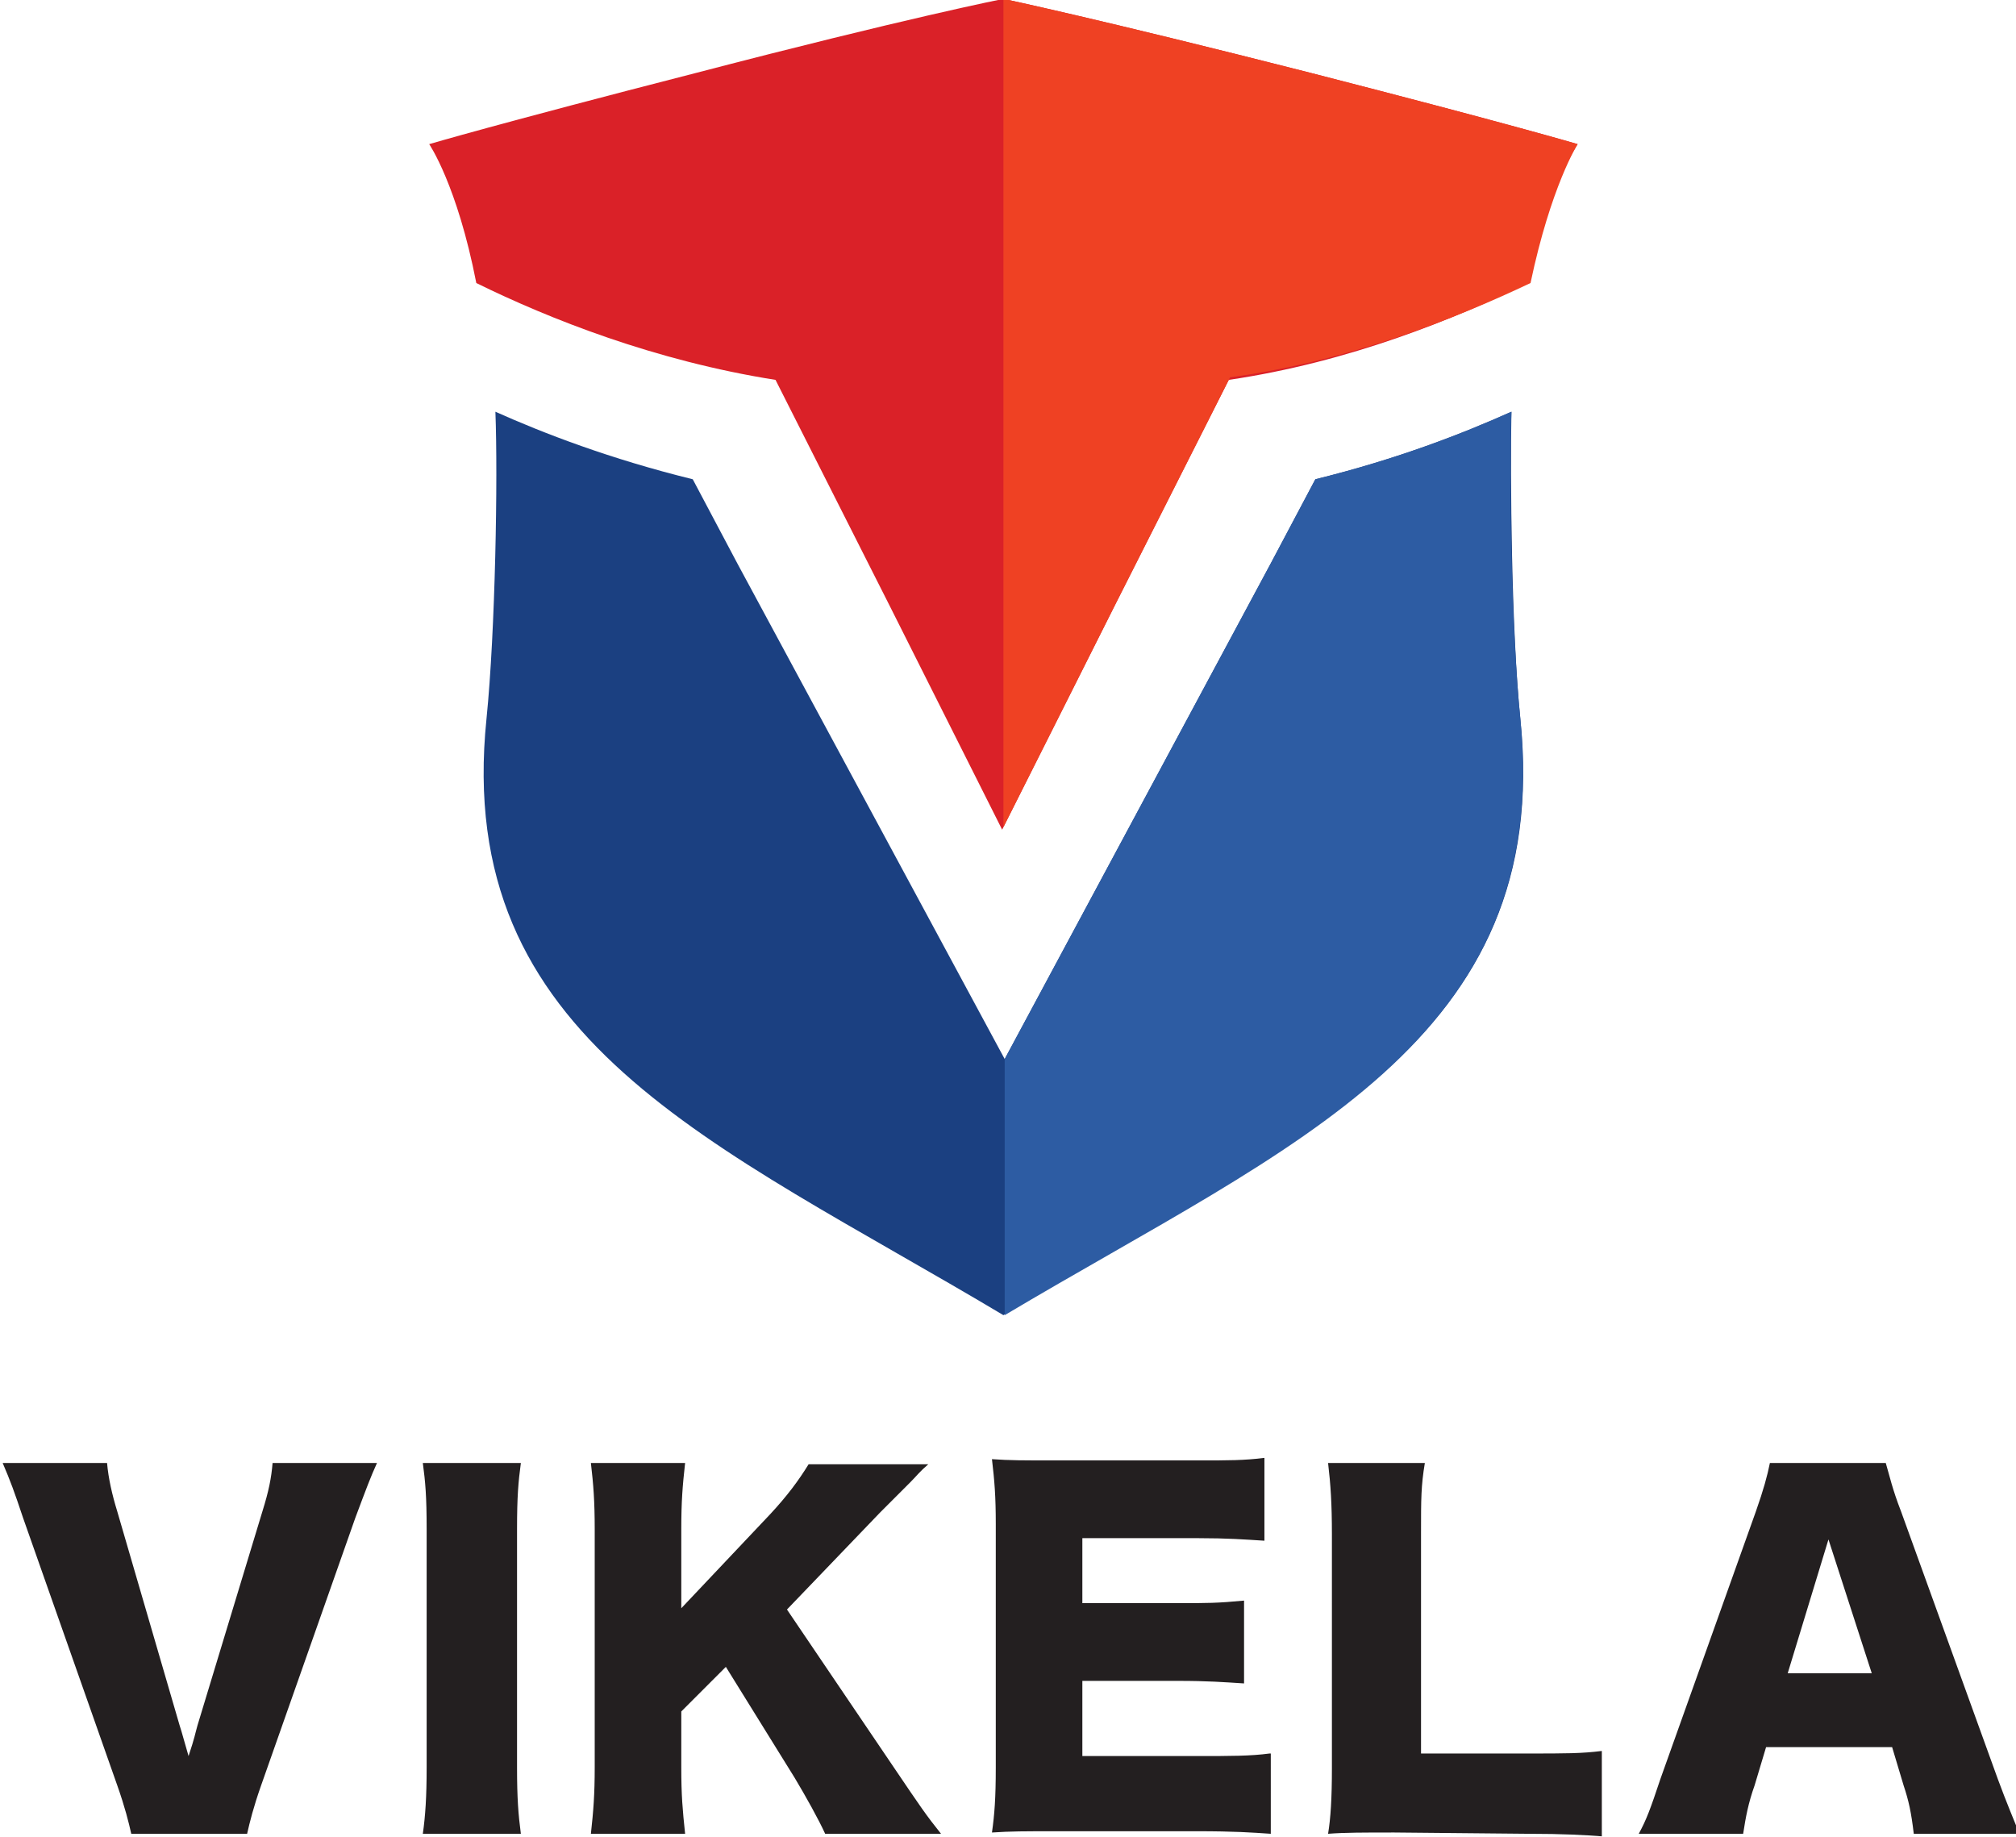 <?xml version="1.0" encoding="UTF-8" standalone="no"?>
<!-- Created with Inkscape (http://www.inkscape.org/) -->

<svg
   width="70.873mm"
   height="64.57mm"
   viewBox="0 0 70.873 64.57"
   version="1.1"
   id="svg5313"
   inkscape:version="1.2.2 (b0a8486541, 2022-12-01)"
   sodipodi:docname="Vikela_Services_logo.svg"
   xmlns:inkscape="http://www.inkscape.org/namespaces/inkscape"
   xmlns:sodipodi="http://sodipodi.sourceforge.net/DTD/sodipodi-0.dtd"
   xmlns="http://www.w3.org/2000/svg"
   xmlns:svg="http://www.w3.org/2000/svg">
  <sodipodi:namedview
     id="namedview5315"
     pagecolor="#ffffff"
     bordercolor="#666666"
     borderopacity="1.0"
     inkscape:showpageshadow="2"
     inkscape:pageopacity="0.0"
     inkscape:pagecheckerboard="0"
     inkscape:deskcolor="#d1d1d1"
     inkscape:document-units="mm"
     showgrid="false"
     inkscape:zoom="0.93806818"
     inkscape:cx="329.40036"
     inkscape:cy="516.48698"
     inkscape:window-width="2502"
     inkscape:window-height="1376"
     inkscape:window-x="0"
     inkscape:window-y="0"
     inkscape:window-maximized="1"
     inkscape:current-layer="layer1" />
  <defs
     id="defs5310">
    <clipPath
       clipPathUnits="userSpaceOnUse"
       id="clipPath1314">
      <path
         d="M 645.84,55.68 H 898.8 v 253.2 H 645.84 Z"
         id="path1312" />
    </clipPath>
  </defs>
  <g
     inkscape:label="Layer 1"
     inkscape:groupmode="layer"
     id="layer1"
     transform="translate(-17.871,-11.997)">
    <g
       id="g1308"
       transform="matrix(0.353,0,0,-0.353,-219.363,111.693)">
      <g
         id="g1310"
         clip-path="url(#clipPath1314)">
        <g
           id="g1316"
           transform="scale(1.268,-1.269)">
          <g
             id="g1318"
             transform="translate(653.918,-211.245)">
            <path
               d="m 0,0 c 0,0 -5.4,-1.6 -21,-5.6 -16.5,-4.2 -24.1,-5.8 -24.1,-5.8 0,0 -7.6,1.5 -24.1,5.8 -15.6,4 -21,5.6 -21,5.6 0,0 2.2,3.2 3.7,10.9 5.7,2.8 14,6.1 23.5,7.6 l 8.9,17.6 8.9,17.7 8.9,-17.7 8.9,-17.6 C -17.9,17.1 -9.6,13.7 -3.9,10.9 -2.2,3.2 0,0 0,0"
               style="fill:#da2128;fill-opacity:1;fill-rule:nonzero;stroke:none"
               id="path1320" />
          </g>
        </g>
        <g
           id="g1322"
           transform="matrix(1.268,0,0,-1.269,0,-3.05e-5)">
          <g
             id="g1324"
             transform="translate(568.218,-166.145)">
            <path
               d="M 0,0 C -2.6,25.3 17.8,33.2 40.6,46.8 63.4,33.2 83.8,25.3 81.2,0 c -0.7,-6.9 -0.8,-19.1 -0.7,-24.1 -3.8,1.7 -8.9,3.7 -15.4,5.3 l -3.5,6.6 -20.9,38.9 -21,-38.9 -3.5,-6.6 C 9.7,-20.4 4.5,-22.4 0.7,-24.1 0.9,-19 0.7,-6.9 0,0"
               style="fill:#1b4081;fill-opacity:1;fill-rule:nonzero;stroke:none"
               id="path1326" />
          </g>
        </g>
        <g
           id="g1328"
           transform="matrix(1.268,0,0,-1.269,-6.1e-5,-6.1e-5)">
          <g
             id="g1330"
             transform="translate(649.418,-166.145)">
            <path
               d="m 0,0 c -0.7,-6.9 -0.9,-19.1 -0.7,-24.1 -3.8,1.7 -8.9,3.7 -15.4,5.3 l -3.5,6.6 -20.9,38.9 V 46.8 C -17.8,33.3 2.5,25.4 0,0"
               style="fill:#2d5ca3;fill-opacity:1;fill-rule:nonzero;stroke:none"
               id="path1332" />
          </g>
        </g>
        <g
           id="g1334"
           transform="matrix(1.268,0,0,-1.269,-1.221e-4,-9.16e-5)">
          <g
             id="g1336"
             transform="translate(650.218,-200.345)">
            <path
               d="m 0,0 c 1.6,-7.6 3.7,-10.9 3.7,-10.9 0,0 -5.4,-1.6 -21,-5.6 -16.5,-4.2 -24.1,-5.8 -24.1,-5.8 v 65 L -32.5,25 -23.6,7.4 C -14.1,6.1 -5.7,2.7 0,0"
               style="fill:#ef4123;fill-opacity:1;fill-rule:nonzero;stroke:none"
               id="path1338" />
          </g>
        </g>
        <g
           id="g1340"
           transform="matrix(1.268,0,0,-1.269,-1.831e-4,-1.221e-4)">
          <g
             id="g1342"
             transform="translate(677.018,-91.245)">
            <path
               d="m 0,0 h -6.6 l 3.2,-10.5 z m 11.6,12.6 c -0.4,-1 -1,-2.4 -1.7,-4.3 l -7.6,-21 C 1.6,-14.5 1.4,-15.5 1.1,-16.5 H -8 c -0.2,1 -0.5,2.1 -1.1,3.8 l -7.5,21 c -0.8,2.4 -1.1,3.2 -1.7,4.3 h 8.2 c 0.2,-1.3 0.4,-2.4 0.9,-3.8 l 0.9,-3 h 9.9 l 0.9,3 c 0.4,1.2 0.6,2.1 0.8,3.8 z m -38.6,0 c 2.8,0 4.5,0.1 5.8,0.2 V 6.1 C -22.8,6.3 -24,6.3 -27,6.3 h -8.4 V -11 c 0,-2.7 0,-3.7 0.3,-5.5 h -7.6 c 0.2,1.7 0.3,3.2 0.3,5.6 V 7.5 c 0,2.3 -0.1,3.9 -0.3,5.1 1.3,-0.1 2.8,-0.1 5.2,-0.1 z M -47.3,6.3 c -1.5,0.2 -3,0.2 -5.7,0.2 h -9 V 0.6 h 7.5 c 2.4,0 3.6,0.1 5.2,0.2 v -6.5 c -2.1,0.2 -2.9,0.2 -5.2,0.2 H -62 v -5.1 h 9.1 c 2.3,0 3.6,0.1 5.2,0.2 v -6.5 c -1.6,0.2 -2.8,0.2 -5.2,0.2 H -64 c -2.7,0 -3.7,0 -5.1,-0.1 0.2,1.7 0.3,2.9 0.3,5.1 V 7.4 c 0,2.4 -0.1,3.7 -0.3,5.1 1.5,-0.1 2.5,-0.1 5.1,-0.1 h 11 c 3,0 4.3,0.1 5.8,0.2 V 6.3 Z M -85.2,-5 l 7.3,-7.6 c 0.4,-0.4 1.2,-1.2 2.4,-2.4 0.5,-0.5 0.7,-0.8 1.4,-1.4 h -9.4 c -0.8,1.3 -1.7,2.5 -3,3.9 l -7,7.4 v -6.2 c 0,-2.2 0.1,-3.4 0.3,-5.2 h -7.4 c 0.2,1.7 0.3,3 0.3,5.2 V 7.4 c 0,2.1 -0.1,3.4 -0.3,5.2 h 7.4 c -0.2,-1.9 -0.3,-3 -0.3,-5.2 V 3 l 3.5,-3.5 5.4,8.7 c 0.9,1.5 1.9,3.3 2.4,4.4 h 9.1 c -1.2,-1.5 -1.6,-2.1 -3.7,-5.2 z m -28.6,-11.5 c 0.2,1.5 0.3,2.6 0.3,5.2 V 7.4 c 0,2.3 -0.1,3.8 -0.3,5.2 h 7.7 c -0.2,-1.5 -0.3,-2.8 -0.3,-5.2 v -18.7 c 0,-2.6 0.1,-3.7 0.3,-5.2 z m -24,3.8 c -0.4,-1.3 -0.7,-2.6 -0.8,-3.8 h -8.2 c 0.6,1.4 0.9,2.2 1.6,4.3 l 7.4,21 c 0.6,1.7 0.9,2.9 1.1,3.8 h 9.1 c 0.2,-0.9 0.5,-2.1 1.1,-3.8 l 7.4,-21 c 0.9,-2.4 1.2,-3.2 1.7,-4.3 h -8.2 c -0.1,1.2 -0.3,2.2 -0.8,3.8 l -5.1,16.8 c -0.2,0.7 -0.2,0.9 -0.7,2.4 -0.3,-1 -0.5,-1.8 -0.7,-2.4 z"
               style="fill:#231f20;fill-opacity:1;fill-rule:nonzero;stroke:none"
               id="path1344" />
          </g>
        </g>
      </g>
    </g>
  </g>
</svg>
